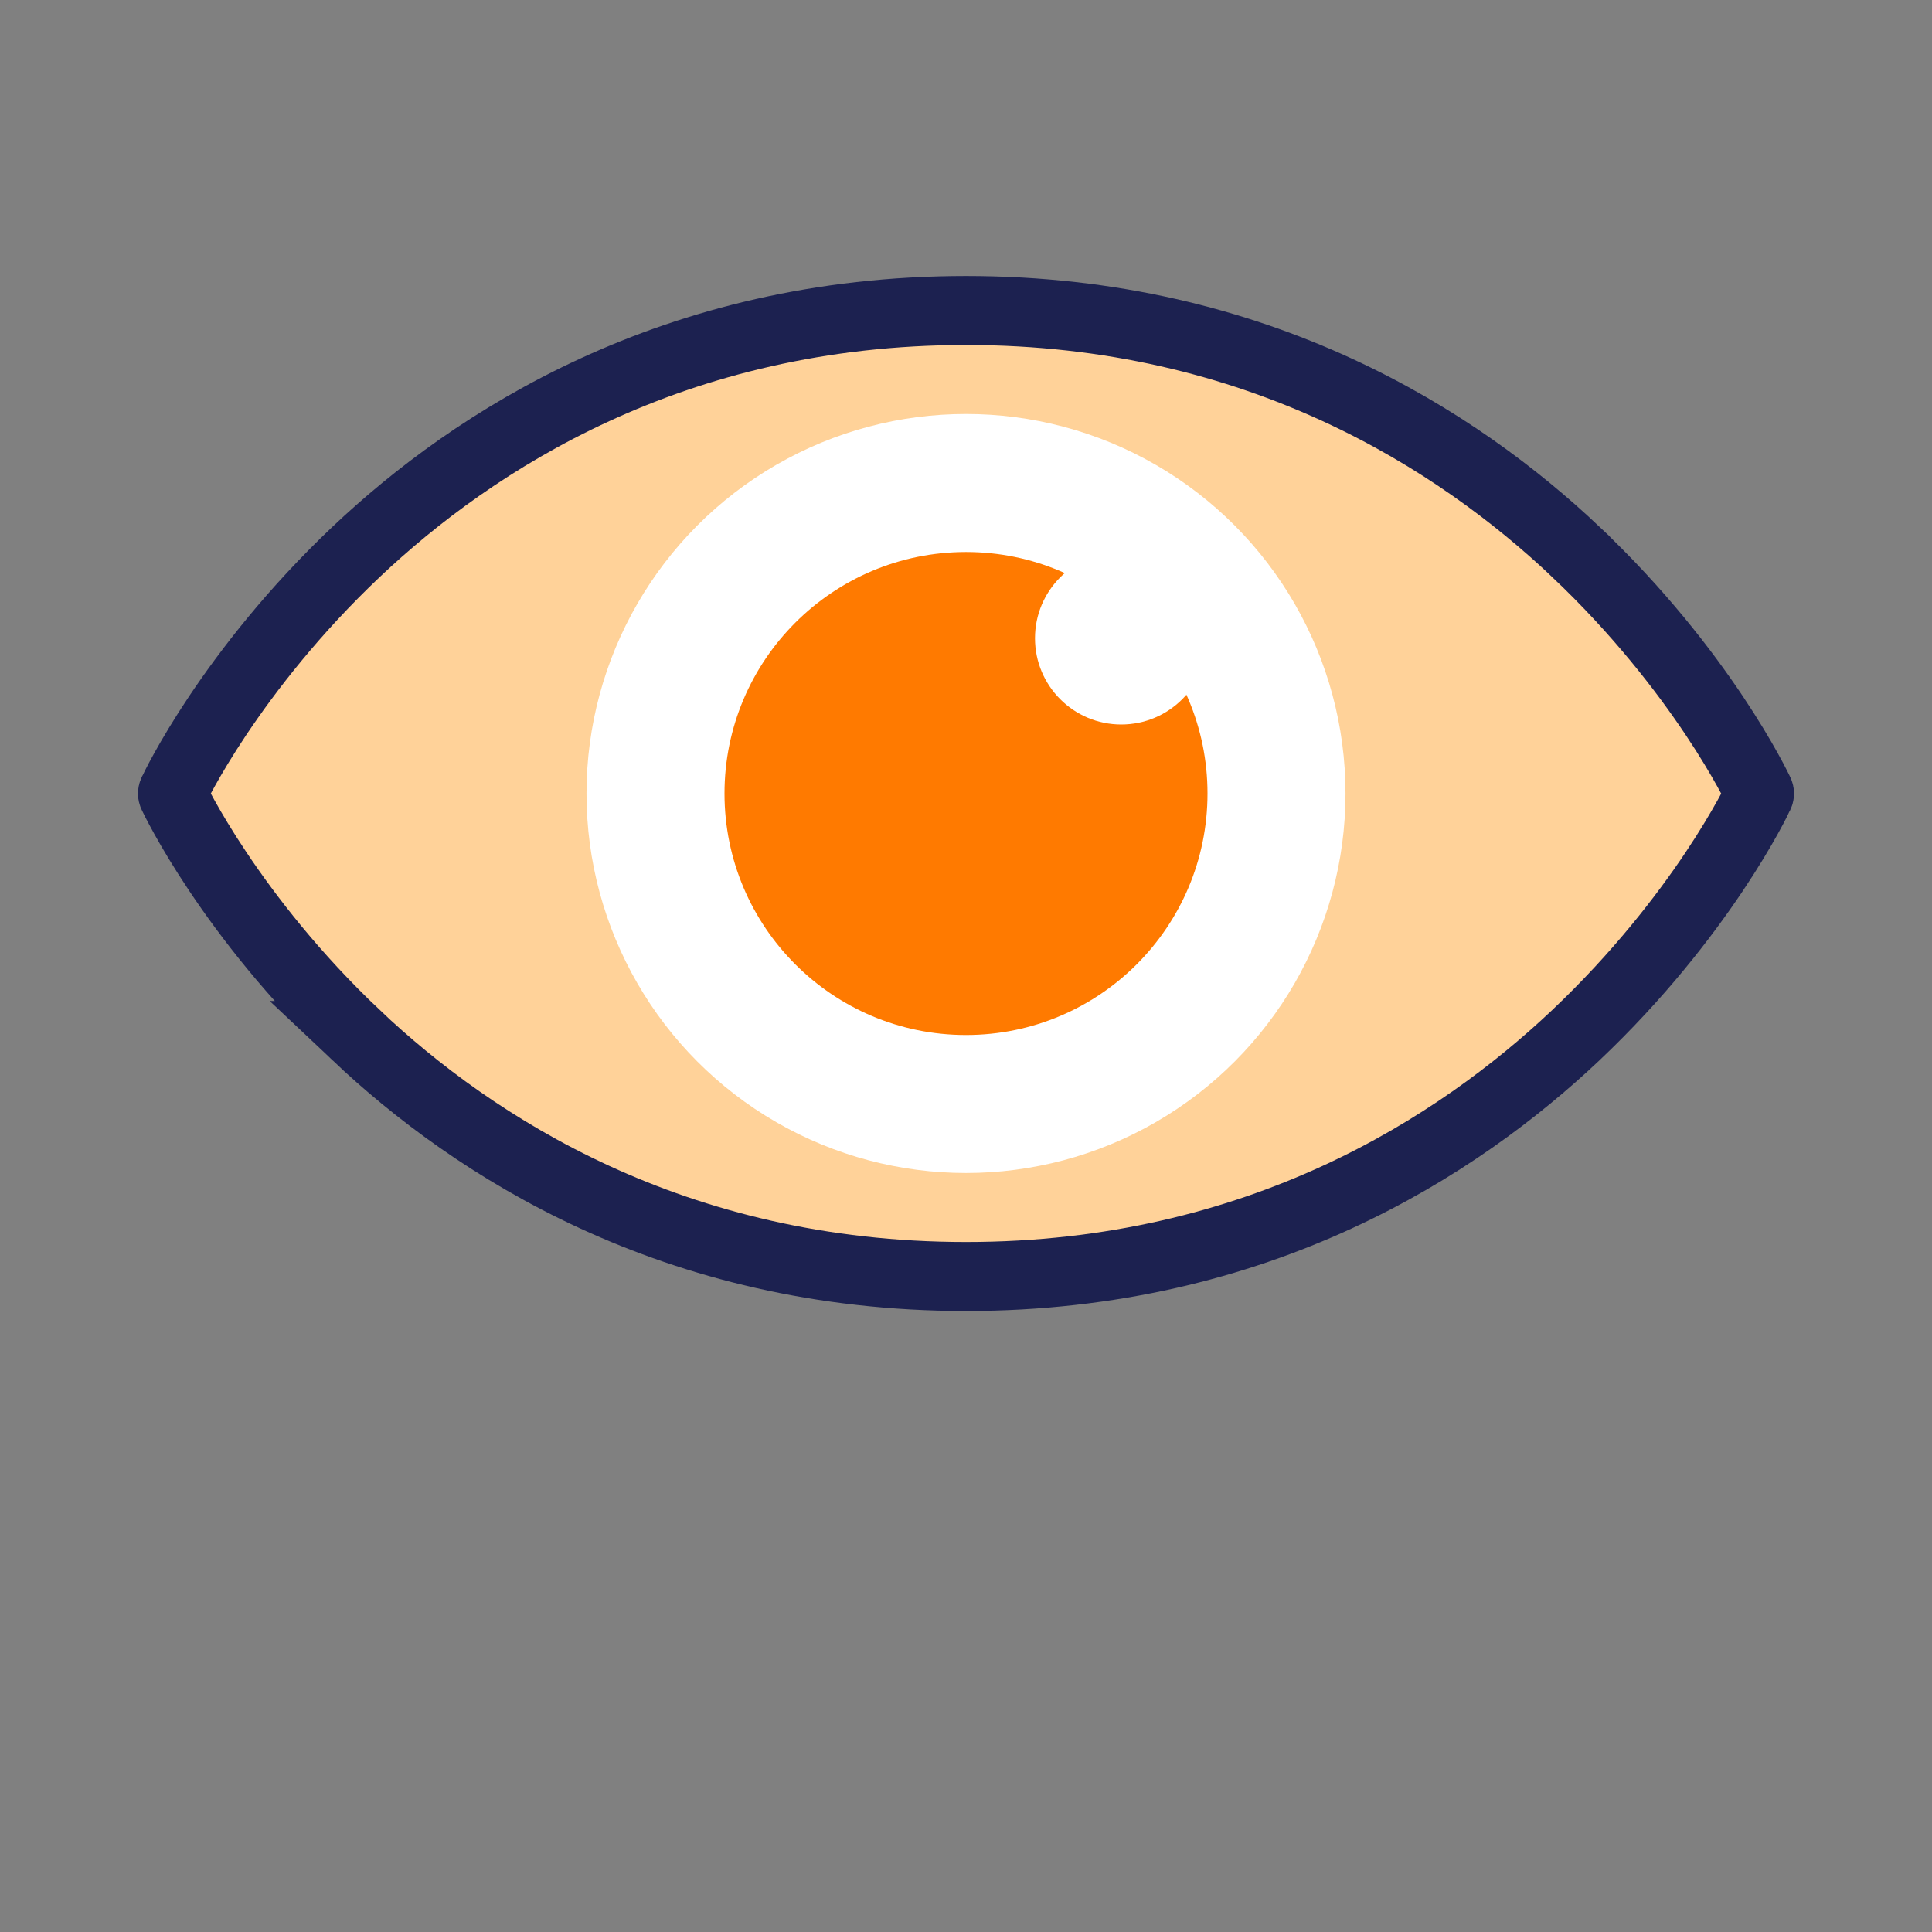 <svg width="56" height="56" viewBox="0 0 56 56" fill="none" xmlns="http://www.w3.org/2000/svg">
<rect x="0" y="0" width="56" height="56" fill="#808080" stroke="none"/>
<path d="M28 9C36.497 9 42.288 12.796 45.667 15.987V15.988C47.492 17.713 48.813 19.433 49.685 20.736C50.12 21.387 50.442 21.933 50.657 22.321C50.765 22.515 50.845 22.669 50.9 22.777C50.928 22.831 50.949 22.874 50.964 22.904C50.971 22.919 50.977 22.93 50.98 22.939C50.984 22.946 50.986 22.95 50.986 22.951L50.99 22.959C50.998 22.975 51 22.989 51 23.002C51 23.015 50.998 23.029 50.99 23.045L50.986 23.053L50.982 23.061C50.98 23.066 50.954 23.122 50.9 23.227C50.846 23.335 50.765 23.49 50.657 23.684C50.442 24.071 50.12 24.617 49.685 25.268C48.813 26.57 47.492 28.288 45.667 30.014C42.288 33.205 36.497 37 28 37C19.503 37 13.711 33.205 10.332 30.014H10.333C6.677 26.557 5.05 23.13 5.012 23.048L5.01 23.045C5.002 23.029 5 23.015 5 23.002C5 22.989 5.002 22.975 5.01 22.959L5.015 22.948L5.02 22.939C5.021 22.935 5.047 22.88 5.101 22.774C5.155 22.666 5.236 22.512 5.344 22.318C5.559 21.93 5.88 21.385 6.315 20.734C7.187 19.432 8.507 17.713 10.332 15.987C13.711 12.796 19.503 9 28 9Z" fill="#FFD299" stroke="#1C2150" stroke-width="2"/>
<circle cx="11" cy="11" r="11" transform="matrix(-1 0 0 1 39 12)" fill="white"/>
<circle cx="7" cy="7" r="7" transform="matrix(-1 0 0 1 35 16)" fill="#FF7A00"/>
<circle cx="2.5" cy="2.5" r="2.5" transform="matrix(-1 0 0 1 35 16)" fill="white"/>
</svg>
